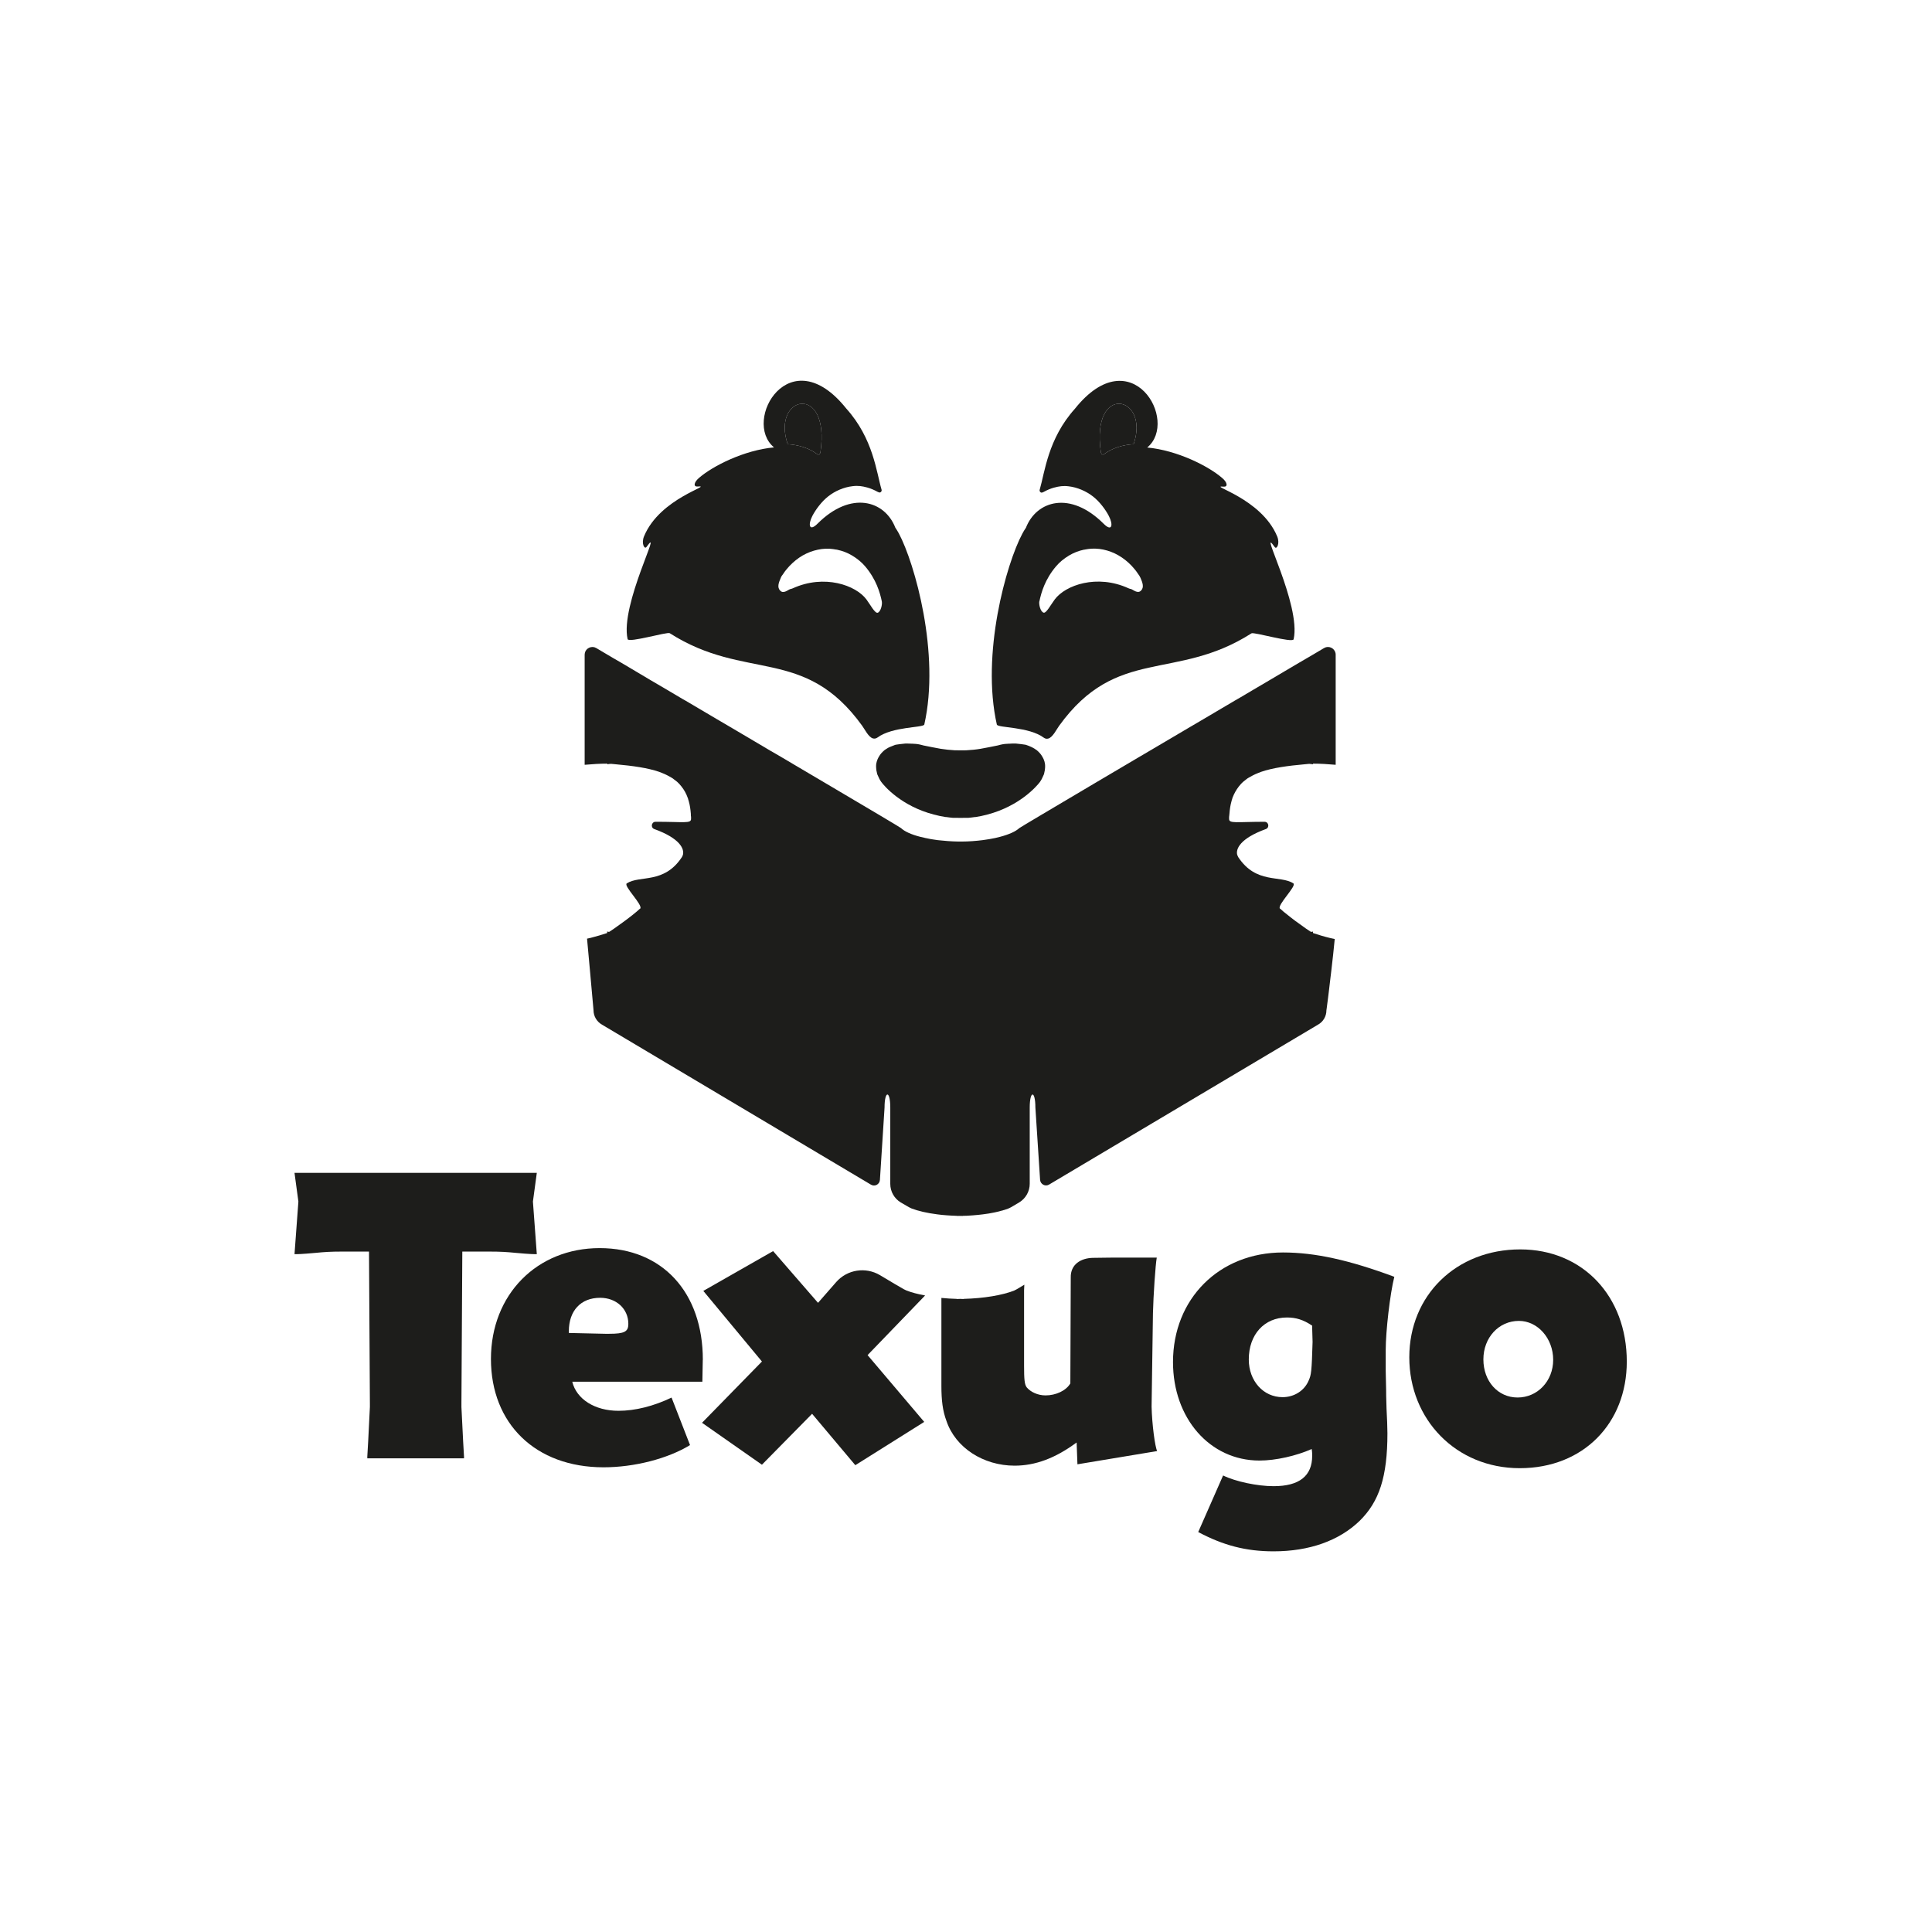 <svg viewBox="0 0 283.46 283.46" xmlns="http://www.w3.org/2000/svg" id="Camada_3_cópia"><defs><style>.cls-1{fill:#1d1d1b;}</style></defs><g><path d="m115.56,65.17c1.6.1,3.11.55,4.35,1.47.24.18.43-.06.47-.33,1.46-10.18-7.23-8.3-4.82-1.16v.02Z" class="cls-1"></path><path d="m122.71,80.63c-.33-.07-.66-.11-.99-.13.33.02.66.06.99.13,0,0,0,0,0,0Z" class="cls-1"></path><path d="m131.88,78.27c-.15-.28-.31-.54-.47-.78-.02-.02-.03-.04-.04-.05-1.55-4.01-6.53-5.5-11.42-.61-1.24,1.24-1.42.13-.76-1.14.5-.95,1.37-2.12,2.32-2.86.99-.79,2.32-1.36,3.59-1.5.19-.02.37-.04.55-.04.36,0,.7.03,1.03.1.15.04.58.14.58.14.53.15,1.03.37,1.5.63.06.02.11.04.17.07.23.12.49-.14.41-.39-.76-2.56-1.2-7.47-5.17-11.89-8.28-10.37-15.33,1.78-10.61,5.69-4.38.4-9,2.73-11.02,4.49-.76.66-.83,1.32-.17,1.25,2.37-.21-5.54,1.64-7.88,7.31-.43,1.05.07,1.96.36,1.56,2.59-3.61-3.91,8.5-2.77,13.52.14.59,5.82-1.1,6.18-.87,11.13,7.11,19.74,1.83,28.22,13.56.39.53.94,1.7,1.6,1.88.24.07.48,0,.66-.13,2.18-1.63,6.76-1.43,6.87-1.91,2.35-10.38-1.39-23.64-3.74-28.05Zm-11.5-11.96c-.04.27-.22.51-.47.33-1.24-.92-2.75-1.37-4.35-1.47v-.02c-2.41-7.14,6.28-9.01,4.82,1.16Zm8.38,23.59c-.39.11-1.07-1.18-1.63-1.94-1.55-2.1-6.19-3.75-10.82-1.64-.16.07-.29.1-.37.11-.38.14-.99.73-1.47.23-.49-.5-.21-1.19.08-1.87.08-.22.22-.42.35-.57l.07-.11c.12-.2.27-.37.41-.55.28-.35.58-.67.9-.96.63-.58,1.31-1.05,2.04-1.39.72-.34,1.47-.55,2.25-.66.38-.04.77-.06,1.15-.04.34.02.66.07.99.13.05,0,.09,0,.14.02.76.16,1.49.44,2.16.84.77.46,1.41.99,1.92,1.59,1.63,1.92,2.18,3.85,2.45,5.15.09.44-.15,1.53-.63,1.67Z" class="cls-1"></path></g><g><path d="m166.33,65.17c-1.6.1-3.11.55-4.35,1.47-.24.18-.43-.06-.47-.33-1.46-10.18,7.23-8.3,4.82-1.16v.02Z" class="cls-1"></path><path d="m159.18,80.63c.33-.07.66-.11.99-.13-.33.02-.66.06-.99.13,0,0,0,0,0,0Z" class="cls-1"></path><path d="m146.27,106.32c.11.48,4.69.28,6.87,1.91.19.14.42.2.66.13.66-.18,1.21-1.35,1.6-1.88,8.48-11.73,17.09-6.45,28.22-13.56.36-.22,6.04,1.46,6.18.87,1.14-5.02-5.36-17.13-2.77-13.52.28.39.79-.51.36-1.56-2.34-5.67-10.25-7.52-7.88-7.31.66.07.59-.6-.17-1.25-2.02-1.76-6.64-4.09-11.02-4.49,4.73-3.91-2.33-16.06-10.61-5.69-3.97,4.42-4.41,9.32-5.17,11.89-.07.25.18.51.41.39.06-.03.11-.05.17-.07.47-.26.96-.48,1.5-.63,0,0,.43-.1.58-.14.33-.07.67-.1,1.03-.1.18,0,.37.02.55.04,1.26.14,2.59.71,3.59,1.5.95.74,1.83,1.91,2.32,2.86.66,1.27.48,2.38-.76,1.14-4.9-4.9-9.87-3.4-11.42.61,0,0-.02.03-.04.05-.16.23-.32.5-.47.78-2.36,4.41-6.09,17.66-3.74,28.05Zm20.06-41.17v.02c-1.6.1-3.11.55-4.35,1.47-.24.18-.43-.06-.47-.33-1.46-10.18,7.23-8.3,4.82-1.16Zm-13.83,23.08c.27-1.3.82-3.23,2.45-5.15.51-.6,1.15-1.13,1.92-1.59.67-.4,1.4-.68,2.16-.84.05,0,.09,0,.14-.02.33-.07.66-.11.99-.13.38-.02.77,0,1.15.04.78.1,1.53.32,2.25.66.73.35,1.41.81,2.04,1.39.32.29.62.62.9.96.14.18.29.36.41.55l.07.11c.12.15.26.35.35.57.29.68.57,1.38.08,1.87-.48.5-1.09-.09-1.47-.23-.08,0-.21-.04-.37-.11-4.62-2.11-9.26-.46-10.82,1.64-.57.76-1.24,2.05-1.63,1.94-.48-.14-.72-1.23-.63-1.67Z" class="cls-1"></path></g><g><path d="m46.29,183.82c1.32-.13,2.26-.19,3.83-.19h4.02s.13,22.3.13,22.3v.5s-.25,5.02-.25,5.02l-.13,2.26v.25h.69s12.81,0,12.81,0h.69v-.25s-.13-2.26-.13-2.26l-.25-5.02v-.5s.13-22.3.13-22.3h4.02c1.57,0,2.51.06,3.83.19,2.07.19,2.64.19,3.08.19l-.57-7.72.57-4.21h-.88s-33.79,0-33.79,0h-.88s.57,4.21.57,4.21l-.57,7.72c.44,0,1.01,0,3.08-.19Z" class="cls-1"></path><path d="m103.12,199.52c0-9.93-5.96-16.4-15.14-16.4s-15.95,6.79-15.95,16.27,6.53,15.89,16.52,15.89c4.52,0,9.42-1.26,12.69-3.26l-2.71-6.97c-2.63,1.26-5.33,1.94-7.79,1.94-3.45,0-6.15-1.69-6.78-4.27h19.09l.06-3.2Zm-13.75-3.83h-.57l-5.34-.12v-.25c0-3.02,1.76-4.91,4.59-4.91,2.39,0,4.14,1.63,4.14,3.83,0,1.14-.56,1.45-2.82,1.45Z" class="cls-1"></path><path d="m127.3,198.83l8.3,9.79-10.11,6.35-6.34-7.54-7.36,7.47-8.79-6.15,8.79-8.99-8.6-10.36,10.24-5.84,6.59,7.59,2.66-3.04c1.62-1.85,4.32-2.27,6.43-1.02l2.18,1.3,1.31.76.35.17c.76.31,1.71.55,2.78.75l-8.43,8.74Z" class="cls-1"></path><path d="m169.76,212.9l-11.68,1.94-.12-3.2c-3.14,2.32-6.08,3.4-9.1,3.4-4.59,0-8.67-2.64-9.99-6.54-.57-1.51-.75-3.08-.75-5.14v-12.93c.73.07,1.49.12,2.27.14v.02c.16,0,.32-.02.49-.02s.32.02.49.02v-.02c3.03-.08,5.67-.54,7.41-1.21l.37-.19,1.14-.68c-.01.25-.02.51-.04.8v11.05c0,2.08.07,2.76.38,3.2.57.69,1.63,1.19,2.77,1.19,1.5,0,3.01-.68,3.64-1.76l.06-15.51c-.06-1.97,1.51-2.87,3.23-2.91,1.72-.04,3.56-.03,3.56-.04h5.83c-.19,1-.5,5.59-.56,8.16l-.2,13.7c.06,2.63.51,5.96.82,6.53Z" class="cls-1"></path><path d="m203.37,203.92l-.06-2.77v-3.08c0-2.76.63-8.22,1.26-10.74-6.6-2.45-11.62-3.57-16.33-3.57-9.36,0-16.14,6.79-16.14,16.08,0,8.23,5.39,14.45,12.69,14.45,2.39,0,5.4-.69,7.66-1.69.07.43.07.74.07,1,0,2.95-1.89,4.45-5.66,4.45-2.39,0-5.59-.68-7.41-1.57l-3.65,8.3c3.65,1.94,6.97,2.83,11.05,2.83,5.28,0,9.62-1.57,12.62-4.46,2.89-2.83,4.09-6.47,4.09-12.87,0-.69-.06-2.39-.13-3.58-.06-1.51-.06-2.57-.06-2.76Zm-11.36-1.38c-.63,1.51-2.14,2.45-3.83,2.45-2.83,0-4.96-2.39-4.96-5.53,0-3.65,2.26-6.16,5.59-6.16,1.31,0,2.39.31,3.71,1.2v.31l.06,2.08c-.13,4.39-.2,4.83-.57,5.65Z" class="cls-1"></path><path d="m223.04,183.31c-9.36,0-16.27,6.72-16.27,15.83s6.85,16.27,16.2,16.27,15.71-6.6,15.71-15.64c0-9.61-6.48-16.46-15.64-16.46Zm-.38,21.73c-2.89,0-5.02-2.39-5.02-5.59s2.26-5.65,5.21-5.65c2.77,0,5.03,2.57,5.03,5.71s-2.32,5.53-5.22,5.53Z" class="cls-1"></path></g><g><path d="m140.48,120.06s0,0-.01,0c0,0,0,0,0,0,.01,0,.02,0,.03,0,0,0,0,0,0,0h0Z" class="cls-1"></path><path d="m140.68,120.06s.06,0,.09,0c-.05,0-.09,0-.14,0,.02,0,.04,0,.05,0Z" class="cls-1"></path><path d="m153.19,113.51s.02-.1.03-.15c.06-.23.1-.46.11-.69.01-.2.02-.4-.01-.59-.07-.49-.28-.93-.55-1.31,0,0,0-.01-.01-.02,0-.01-.02-.02-.03-.04-.11-.14-.22-.28-.35-.4-.04-.04-.09-.08-.13-.12-.04-.03-.08-.08-.12-.11-.1-.08-.22-.15-.33-.22-.01,0-.03-.02-.04-.03-.16-.09-.32-.18-.48-.25-.23-.11-.46-.2-.68-.27.01-.06,0-.03,0,0,.01-.05-1.45-.22-1.57-.22-.07,0-.15,0-.22,0-.2,0-.41,0-.61.02-.03,0-.06,0-.1,0-.35.02-.7.03-1.05.1-.22.04-.43.1-.65.16-.84.16-1.68.35-2.52.49-.69.12-1.38.18-2.07.22-.29.01-.58.02-.87.01-.29,0-.58,0-.87-.01-.69-.04-1.38-.11-2.07-.22-.84-.14-1.68-.33-2.52-.49-.21-.06-.43-.12-.65-.16-.35-.07-.7-.08-1.05-.1-.03,0-.06,0-.1,0-.2,0-.41-.02-.61-.02-.07,0-.15,0-.22,0-.12,0-1.58.17-1.57.22,0-.03-.02-.06,0,0-.22.08-.45.17-.68.27-.17.07-.33.15-.48.25-.01,0-.03.02-.04.03-.11.07-.22.13-.33.22-.04.03-.08.07-.12.11-.05.04-.09.08-.13.12-.13.12-.24.26-.35.4,0,.01-.02.02-.03.04,0,0,0,.01-.01.02-.27.38-.47.82-.55,1.31-.03.2-.02.39-.01.59,0,.23.05.46.11.7.01.05.02.1.03.14,0,.02,0,.04.01.06.03.07.06.13.09.2.14.35.31.68.52.97.43.59,2.95,3.54,7.71,4.77.58.16,1.16.28,1.75.37,0,0,.02,0,.03,0,.02,0,.05,0,.07,0,.31.04.62.09.93.11.13,0,.26,0,.39,0,.25.01.5.01.75.01.25,0,.5,0,.75-.01.13,0,.26,0,.39,0,.31-.02.62-.07.93-.11.02,0,.05,0,.07,0,0,0,.02,0,.03,0,.59-.09,1.17-.21,1.75-.37,4.75-1.24,7.28-4.19,7.71-4.77.21-.29.38-.63.52-.97.03-.07.07-.13.09-.2,0-.02,0-.04.01-.06Z" class="cls-1"></path><path d="m141.41,120.06h0s0,0,0,0c.01,0,.02,0,.03,0,0,0,0,0,0,0t-.01,0Z" class="cls-1"></path><path d="m141.21,120.06s.03,0,.05,0c-.05,0-.1,0-.14,0,.03,0,.06,0,.09,0Z" class="cls-1"></path></g><path d="m91.13,97.22c.64.37,1.32.78,2.04,1.21-.72-.42-1.4-.82-2.04-1.21Z" class="cls-1"></path><path d="m93.18,98.43c.72.42,1.48.87,2.27,1.35-.79-.47-1.55-.92-2.27-1.35Z" class="cls-1"></path><path d="m134.99,122.75c.49.13,1.01.23,1.57.34-.56-.09-1.09-.21-1.57-.34Z" class="cls-1"></path><path d="m145.19,123.09c.56-.1,1.09-.21,1.57-.34-.49.13-1.01.24-1.57.34Z" class="cls-1"></path><path d="m167.94,110.59c2.2-1.3,4.45-2.63,6.68-3.94-2.24,1.32-4.48,2.65-6.68,3.94Z" class="cls-1"></path><path d="m188.57,98.43c.73-.43,1.41-.83,2.05-1.21-.64.38-1.32.79-2.05,1.21Z" class="cls-1"></path><path d="m195.35,142.3c-.02.2-.05.39-.07.59.03-.2.05-.39.07-.59h0Z" class="cls-1"></path><g><path d="m180.36,119.51c0,.1,0,.22-.03.34,0,.09,0,.22,0,.3,0,.71,1.03.43,5.2.42.62,0,.77.86.19,1.07-3.77,1.37-4.42,2.91-4.2,3.77.03.05.06.12.07.18l.06.11v.03l.02.02c2.63,4,6.19,2.61,8.09,3.86.54.35-2.42,3.19-1.97,3.7.03,0,.05.03.07.04.15.14.32.28.45.4.05.05.11.08.16.13.33.26.65.53.98.78.39.31.8.61,1.22.9.3.22.61.44.91.66.24.17.52.35.77.51.1-.02.2-.03.3-.05l-.02.21c.79.26,1.59.51,2.42.71.26.07.52.11.78.17-.14,1.45-.31,3.05-.49,4.55-.02.2-.04.39-.07.59-.02.2-.04.38-.07.57-.07.6-.14,1.18-.2,1.7-.06.45-.11.86-.15,1.23-.07.51-.12.92-.16,1.23-.02.12-.03.22-.04.31-.03.18-.04.27-.04.27,0,.88-.46,1.69-1.24,2.12l-39.45,23.46c-.56.34-1.27-.05-1.32-.69l-.69-10.61c0-2.55-.83-2.55-.83,0v11.18c0,1.12-.59,2.16-1.55,2.74l-1.19.7-.34.17c-.44.17-.95.33-1.52.47-.19.05-.37.09-.58.13-.52.11-1.1.21-1.7.28-.45.06-.92.1-1.4.14s-.99.07-1.51.07v.02c-.15,0-.29-.02-.44-.02s-.29.02-.44.02v-.02c-.52,0-1-.04-1.49-.07s-.95-.08-1.4-.14c-1.5-.19-2.8-.49-3.79-.87-.13-.07-.24-.12-.37-.18l-1.19-.69c-.96-.57-1.55-1.61-1.55-2.73v-11.2c0-2.55-.84-2.55-.84,0l-.68,10.62c-.05.66-.76,1.03-1.32.69l-39.45-23.47c-.78-.44-1.25-1.25-1.25-2.12l-.53-5.9-.42-4.6c.18-.05.37-.07.54-.12.82-.21,1.63-.45,2.42-.71l-.02-.21c.1.02.2.03.3.05.24-.17.52-.35.76-.51.31-.22.61-.43.92-.66.41-.29.82-.59,1.22-.9.33-.24.65-.51.98-.78.05-.05.11-.08.16-.13.13-.12.3-.26.45-.4.02,0,.03-.03.07-.04.45-.51-2.51-3.35-1.97-3.7,1.9-1.24,5.46.14,8.09-3.86l.02-.02v-.03l.06-.11c.02-.06.05-.13.07-.18.22-.86-.43-2.41-4.2-3.77-.58-.21-.43-1.07.19-1.07,4.17,0,5.2.29,5.2-.42,0-.08,0-.21,0-.3-.03-.12-.03-.23-.03-.34,0-.05,0-.07,0-.1-.05-.66-.14-1.26-.29-1.8-.04-.12-.07-.25-.11-.37,0-.05-.03-.11-.05-.16-.22-.64-.54-1.2-.93-1.69-.08-.1-.18-.22-.27-.32-.12-.12-.24-.26-.37-.37-.14-.11-.28-.22-.43-.33h0c-.14-.12-.28-.22-.43-.3-.17-.09-.34-.2-.49-.27-.15-.07-.3-.16-.47-.23-.12-.06-.27-.12-.41-.17-.12-.04-.24-.1-.38-.15-1.71-.59-3.88-.89-6.43-1.12h0c-.21-.02-.42-.04-.64-.06-.19,0-.38.03-.56.06v-.09c-1.08,0-2.19.07-3.32.17v-16.15c0-.77.73-1.27,1.42-1.1.09.03.19.07.28.12.39.23.84.5,1.35.8.34.2.69.41,1.08.64.39.22.81.47,1.23.71.64.38,1.32.79,2.04,1.21h0c.72.43,1.49.88,2.27,1.35.8.47,1.63.96,2.49,1.46.56.34,1.15.68,1.74,1.03.3.18.6.36.9.52.6.36,1.21.72,1.83,1.08.92.55,1.86,1.1,2.81,1.66.64.37,1.27.75,1.91,1.12.55.33,1.11.66,1.68.99,1.11.66,2.24,1.32,3.35,1.98.55.33,1.1.66,1.66.97.31.19.63.37.94.55.78.46,1.54.91,2.3,1.36.75.45,1.49.88,2.22,1.31.58.35,1.15.68,1.71,1.01,6.4,3.78,11.13,6.58,11.21,6.67.52.5,1.51.94,2.79,1.27.49.13,1.01.24,1.57.34.19.04.38.07.58.09.16.03.32.05.48.07.95.1,1.96.19,3.01.2h.49c1.06,0,2.09-.09,3.01-.2.16-.02.32-.04.48-.07.2-.03.39-.06.58-.09.56-.09,1.09-.21,1.57-.34,1.28-.34,2.27-.78,2.79-1.27.08-.08,4.81-2.88,11.21-6.67.56-.33,1.13-.66,1.71-1.01.73-.43,1.47-.86,2.22-1.31.76-.45,1.53-.9,2.3-1.36.31-.18.63-.36.94-.55,2.2-1.29,4.45-2.62,6.68-3.94.64-.37,1.27-.75,1.91-1.12.95-.55,1.88-1.1,2.81-1.66.62-.36,1.23-.72,1.83-1.08.3-.17.6-.35.9-.52.59-.35,1.17-.69,1.74-1.03.86-.5,1.69-.99,2.48-1.46.8-.47,1.56-.92,2.28-1.35.73-.42,1.41-.82,2.05-1.21.43-.24.83-.49,1.22-.71.38-.22.75-.44,1.09-.64.51-.3.95-.56,1.35-.8.09-.05.19-.09.28-.12.69-.18,1.42.33,1.42,1.1v16.15c-1.13-.1-2.25-.17-3.32-.17v.09c-.18-.03-.38-.05-.56-.06-.22.02-.42.04-.63.06-2.56.23-4.74.53-6.45,1.12-.14.05-.26.11-.38.15-.14.05-.29.11-.41.17-.17.07-.32.16-.47.23-.15.07-.32.18-.49.27-.15.07-.29.18-.43.29h0c-.15.12-.29.22-.43.34-.13.11-.25.25-.37.37-.09.09-.19.22-.27.32-.38.49-.7,1.05-.94,1.69,0,.05-.04.11-.04.16-.05.12-.08.25-.11.37-.15.53-.24,1.14-.29,1.8,0,.03,0,.06,0,.1Z" class="cls-1"></path><path d="m140.43,178.38c-.52-.02-1-.04-1.49-.08.49.04.97.07,1.49.07h0Z" class="cls-1"></path><path d="m140.87,178.37c.15,0,.29.02.44.02-.15,0-.29,0-.44,0s-.29,0-.44,0c.15,0,.29-.02.44-.02Z" class="cls-1"></path><path d="m141.31,178.37c.51,0,1.02-.04,1.51-.07-.49.05-.99.07-1.51.08h0Z" class="cls-1"></path><path d="m149.55,176.4l-1.19.71c-.11.06-.22.1-.34.17-.44.18-.95.33-1.52.46.57-.14,1.08-.3,1.52-.47l.34-.17,1.19-.7Z" class="cls-1"></path></g></svg>